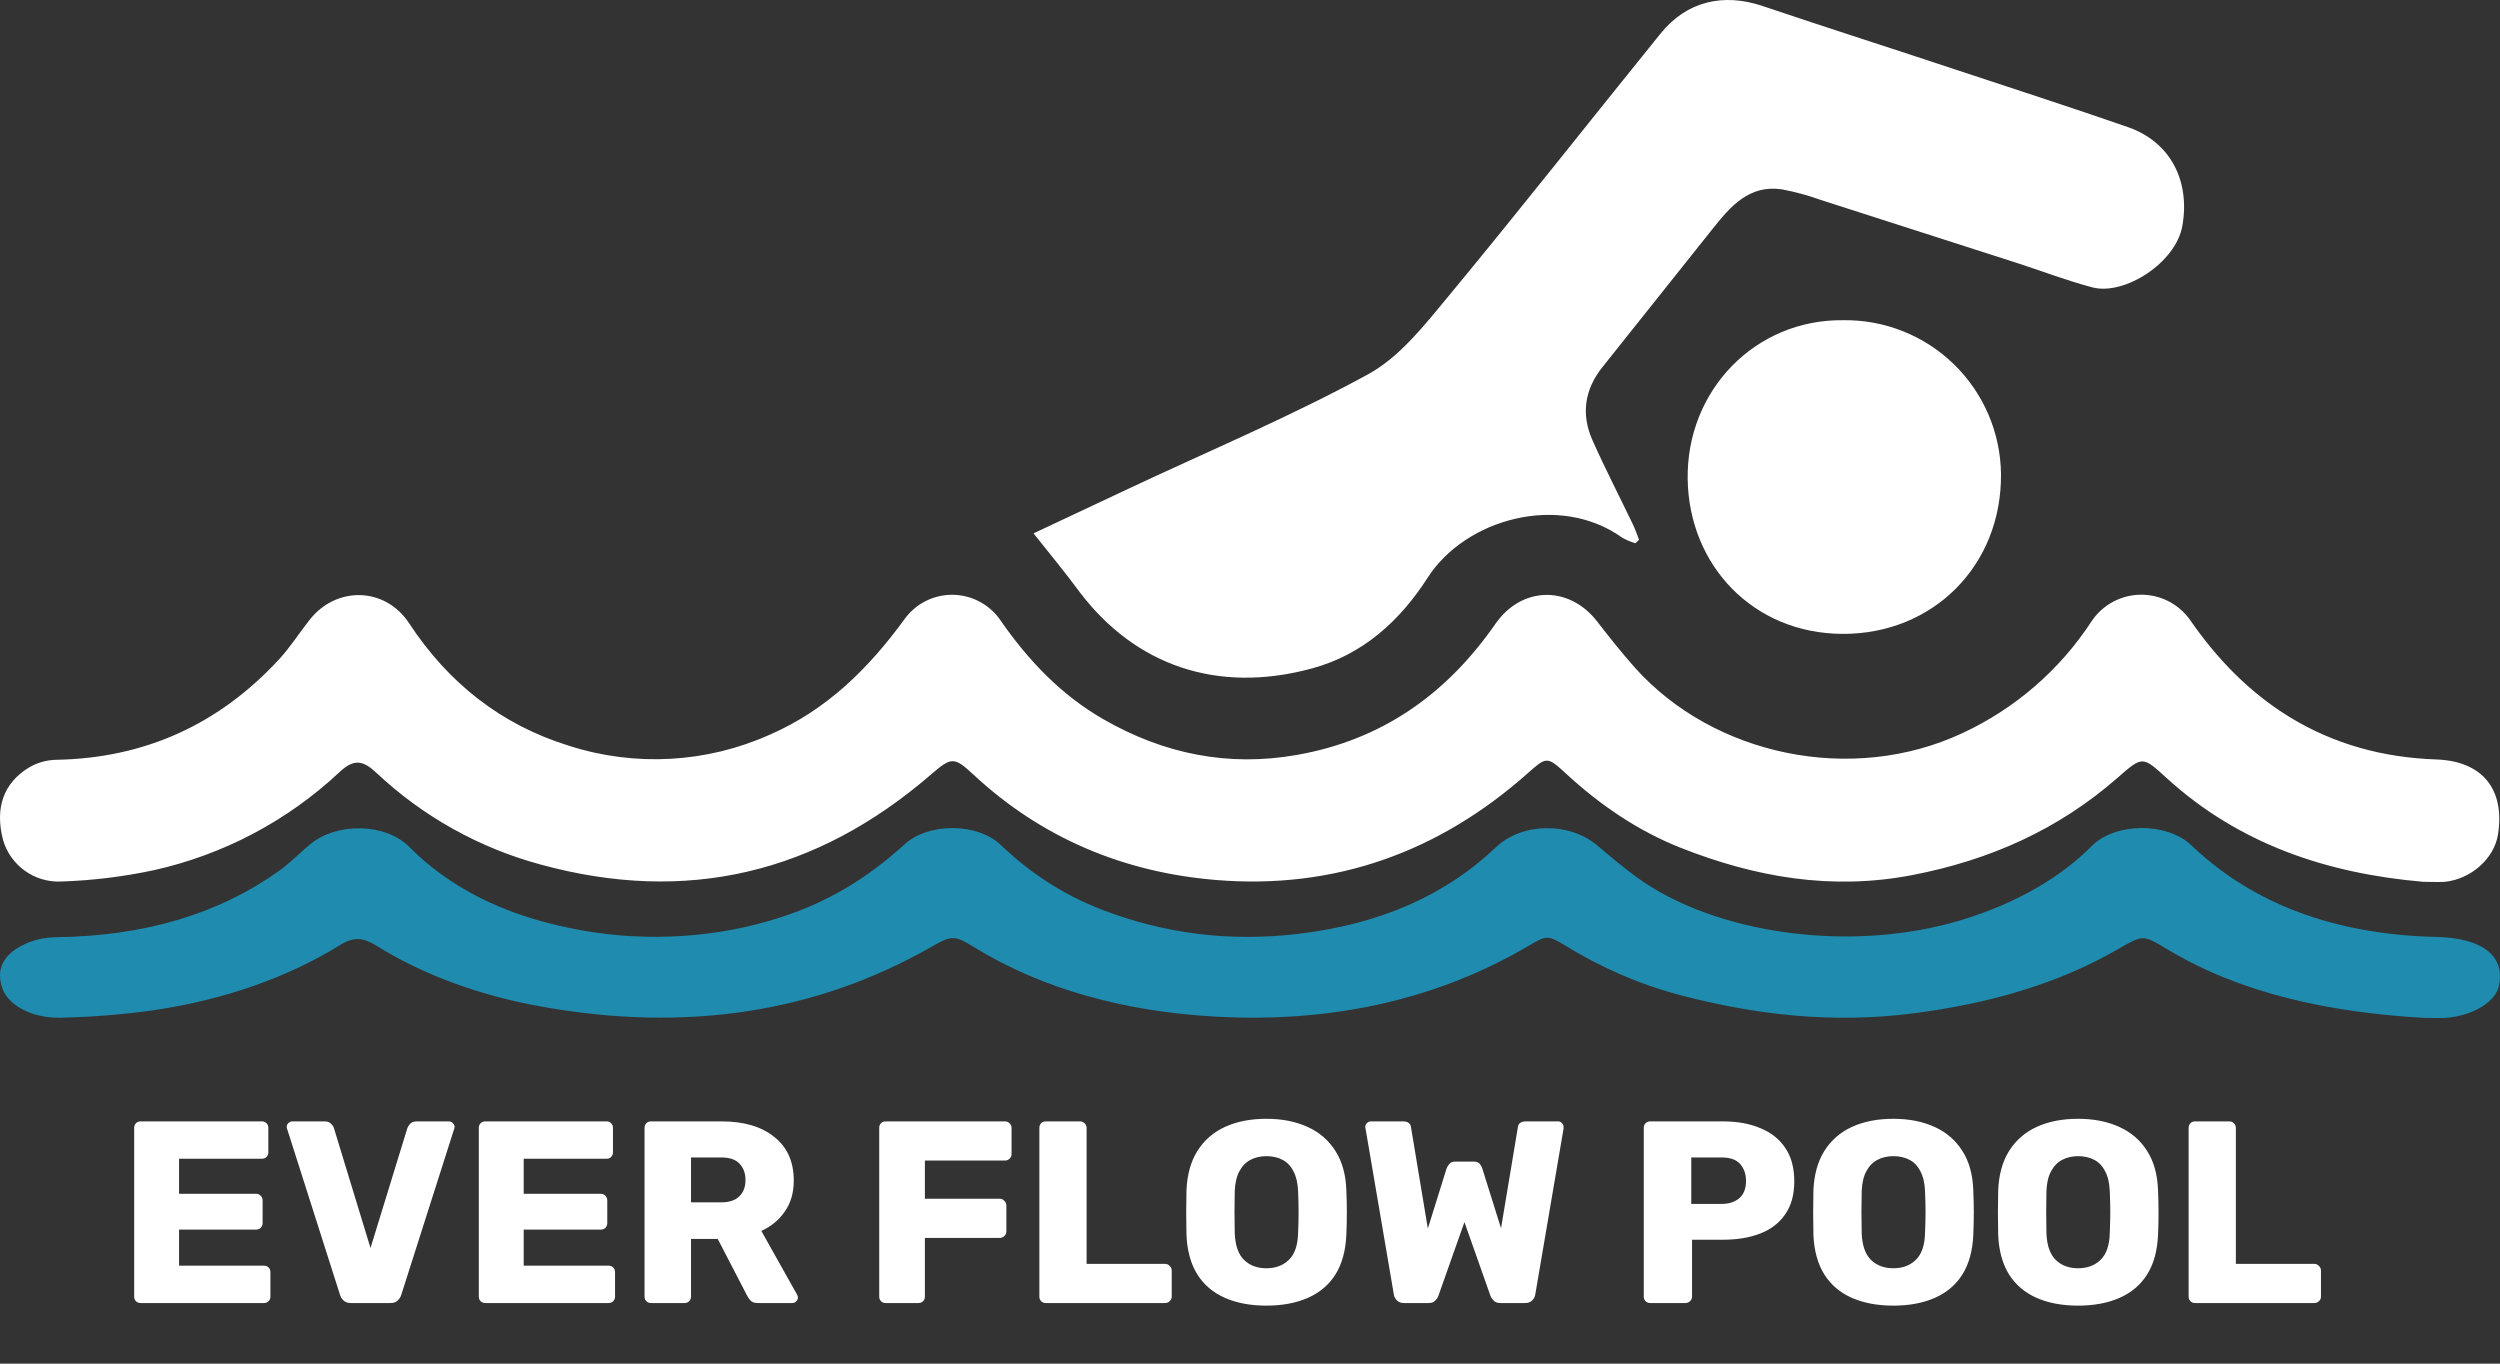 <svg width="154" height="84" viewBox="0 0 154 84" fill="none" xmlns="http://www.w3.org/2000/svg">
<rect x="0" y="0" width="154" height="84" fill="#333333" stroke="none"/>
<path d="M8.664 80.267C8.547 80.267 8.451 80.23 8.376 80.155C8.302 80.081 8.265 79.985 8.265 79.868V69.477C8.265 69.36 8.302 69.264 8.376 69.189C8.451 69.115 8.547 69.077 8.664 69.077H16.129C16.247 69.077 16.342 69.115 16.417 69.189C16.492 69.264 16.529 69.36 16.529 69.477V70.98C16.529 71.097 16.492 71.193 16.417 71.267C16.342 71.342 16.247 71.379 16.129 71.379H11.03V73.537H15.778C15.895 73.537 15.991 73.58 16.065 73.665C16.14 73.74 16.177 73.836 16.177 73.953V75.344C16.177 75.45 16.14 75.546 16.065 75.631C15.991 75.706 15.895 75.743 15.778 75.743H11.03V77.965H16.257C16.374 77.965 16.47 78.002 16.545 78.077C16.619 78.152 16.657 78.248 16.657 78.365V79.868C16.657 79.985 16.619 80.081 16.545 80.155C16.47 80.23 16.374 80.267 16.257 80.267H8.664ZM21.608 80.267C21.427 80.267 21.284 80.219 21.177 80.123C21.07 80.027 20.996 79.915 20.953 79.787L17.692 69.557C17.671 69.504 17.66 69.456 17.66 69.413C17.66 69.328 17.692 69.253 17.756 69.189C17.831 69.115 17.916 69.077 18.012 69.077H19.994C20.165 69.077 20.298 69.125 20.394 69.221C20.489 69.317 20.548 69.408 20.57 69.493L22.823 76.878L25.093 69.493C25.125 69.408 25.184 69.317 25.269 69.221C25.365 69.125 25.498 69.077 25.669 69.077H27.651C27.747 69.077 27.827 69.115 27.891 69.189C27.965 69.253 28.003 69.328 28.003 69.413C28.003 69.456 27.992 69.504 27.971 69.557L24.71 79.787C24.667 79.915 24.592 80.027 24.486 80.123C24.39 80.219 24.246 80.267 24.054 80.267H21.608ZM29.895 80.267C29.777 80.267 29.681 80.23 29.607 80.155C29.532 80.081 29.495 79.985 29.495 79.868V69.477C29.495 69.36 29.532 69.264 29.607 69.189C29.681 69.115 29.777 69.077 29.895 69.077H37.36C37.477 69.077 37.573 69.115 37.647 69.189C37.722 69.264 37.759 69.36 37.759 69.477V70.98C37.759 71.097 37.722 71.193 37.647 71.267C37.573 71.342 37.477 71.379 37.36 71.379H32.26V73.537H37.008C37.125 73.537 37.221 73.58 37.296 73.665C37.37 73.74 37.408 73.836 37.408 73.953V75.344C37.408 75.45 37.37 75.546 37.296 75.631C37.221 75.706 37.125 75.743 37.008 75.743H32.26V77.965H37.487C37.605 77.965 37.701 78.002 37.775 78.077C37.85 78.152 37.887 78.248 37.887 78.365V79.868C37.887 79.985 37.85 80.081 37.775 80.155C37.701 80.23 37.605 80.267 37.487 80.267H29.895ZM40.104 80.267C39.987 80.267 39.891 80.23 39.816 80.155C39.742 80.081 39.704 79.985 39.704 79.868V69.477C39.704 69.36 39.742 69.264 39.816 69.189C39.891 69.115 39.987 69.077 40.104 69.077H44.452C45.827 69.077 46.908 69.397 47.697 70.037C48.496 70.665 48.896 71.561 48.896 72.722C48.896 73.479 48.709 74.118 48.336 74.64C47.974 75.162 47.494 75.557 46.898 75.823L49.103 79.756C49.136 79.82 49.151 79.878 49.151 79.931C49.151 80.017 49.114 80.097 49.04 80.171C48.976 80.235 48.896 80.267 48.8 80.267H46.69C46.487 80.267 46.338 80.219 46.242 80.123C46.146 80.017 46.077 79.921 46.034 79.835L44.212 76.319H42.566V79.868C42.566 79.985 42.528 80.081 42.454 80.155C42.379 80.23 42.283 80.267 42.166 80.267H40.104ZM42.566 74.065H44.42C44.921 74.065 45.294 73.942 45.539 73.697C45.795 73.452 45.922 73.116 45.922 72.69C45.922 72.275 45.8 71.939 45.555 71.683C45.32 71.427 44.942 71.299 44.42 71.299H42.566V74.065ZM54.559 80.267C54.442 80.267 54.346 80.23 54.272 80.155C54.197 80.081 54.16 79.985 54.16 79.868V69.477C54.16 69.36 54.197 69.264 54.272 69.189C54.346 69.115 54.442 69.077 54.559 69.077H61.896C62.014 69.077 62.11 69.115 62.184 69.189C62.269 69.264 62.312 69.36 62.312 69.477V71.092C62.312 71.209 62.269 71.305 62.184 71.379C62.11 71.454 62.014 71.491 61.896 71.491H56.973V73.841H61.577C61.694 73.841 61.79 73.884 61.864 73.969C61.95 74.043 61.992 74.139 61.992 74.257V75.855C61.992 75.962 61.95 76.058 61.864 76.143C61.79 76.218 61.694 76.255 61.577 76.255H56.973V79.868C56.973 79.985 56.936 80.081 56.861 80.155C56.786 80.23 56.691 80.267 56.573 80.267H54.559ZM64.425 80.267C64.308 80.267 64.212 80.23 64.137 80.155C64.063 80.081 64.025 79.985 64.025 79.868V69.477C64.025 69.36 64.063 69.264 64.137 69.189C64.212 69.115 64.308 69.077 64.425 69.077H66.535C66.642 69.077 66.732 69.115 66.807 69.189C66.892 69.264 66.935 69.36 66.935 69.477V77.853H71.762C71.879 77.853 71.975 77.896 72.05 77.981C72.135 78.056 72.178 78.152 72.178 78.269V79.868C72.178 79.985 72.135 80.081 72.05 80.155C71.975 80.23 71.879 80.267 71.762 80.267H64.425ZM78.01 80.427C77.03 80.427 76.177 80.267 75.453 79.947C74.728 79.628 74.163 79.148 73.758 78.509C73.353 77.859 73.13 77.049 73.087 76.079C73.076 75.621 73.071 75.162 73.071 74.704C73.071 74.246 73.076 73.782 73.087 73.314C73.13 72.354 73.353 71.55 73.758 70.9C74.174 70.239 74.744 69.743 75.469 69.413C76.193 69.083 77.041 68.918 78.01 68.918C78.969 68.918 79.811 69.083 80.536 69.413C81.271 69.743 81.847 70.239 82.263 70.9C82.678 71.55 82.902 72.354 82.934 73.314C82.955 73.782 82.966 74.246 82.966 74.704C82.966 75.162 82.955 75.621 82.934 76.079C82.891 77.049 82.667 77.859 82.263 78.509C81.858 79.148 81.293 79.628 80.568 79.947C79.843 80.267 78.991 80.427 78.01 80.427ZM78.01 78.125C78.575 78.125 79.033 77.955 79.385 77.614C79.748 77.272 79.939 76.729 79.961 75.983C79.982 75.514 79.993 75.072 79.993 74.656C79.993 74.241 79.982 73.809 79.961 73.362C79.939 72.861 79.843 72.456 79.673 72.147C79.513 71.827 79.289 71.593 79.001 71.443C78.714 71.294 78.383 71.219 78.01 71.219C77.648 71.219 77.323 71.294 77.035 71.443C76.748 71.593 76.518 71.827 76.348 72.147C76.177 72.456 76.082 72.861 76.06 73.362C76.049 73.809 76.044 74.241 76.044 74.656C76.044 75.072 76.049 75.514 76.06 75.983C76.092 76.729 76.284 77.272 76.636 77.614C76.987 77.955 77.446 78.125 78.01 78.125ZM86.484 80.267C86.303 80.267 86.159 80.214 86.053 80.107C85.946 80.001 85.882 79.878 85.861 79.74L84.118 69.525C84.108 69.504 84.102 69.482 84.102 69.461C84.102 69.44 84.102 69.424 84.102 69.413C84.102 69.328 84.134 69.253 84.198 69.189C84.273 69.115 84.353 69.077 84.438 69.077H86.42C86.719 69.077 86.884 69.195 86.916 69.429L87.955 75.679L89.106 71.987C89.138 71.901 89.191 71.811 89.266 71.715C89.34 71.608 89.463 71.555 89.633 71.555H90.784C90.965 71.555 91.093 71.608 91.168 71.715C91.242 71.811 91.29 71.901 91.312 71.987L92.463 75.663L93.502 69.429C93.534 69.195 93.699 69.077 93.997 69.077H95.979C96.075 69.077 96.155 69.115 96.219 69.189C96.283 69.253 96.315 69.328 96.315 69.413C96.315 69.424 96.315 69.44 96.315 69.461C96.315 69.482 96.315 69.504 96.315 69.525L94.573 79.74C94.551 79.878 94.487 80.001 94.381 80.107C94.274 80.214 94.13 80.267 93.949 80.267H92.431C92.249 80.267 92.111 80.219 92.015 80.123C91.919 80.027 91.855 79.937 91.823 79.852L90.209 75.28L88.594 79.852C88.562 79.937 88.498 80.027 88.402 80.123C88.317 80.219 88.184 80.267 88.003 80.267H86.484ZM101.656 80.267C101.539 80.267 101.443 80.23 101.369 80.155C101.294 80.081 101.257 79.985 101.257 79.868V69.477C101.257 69.36 101.294 69.264 101.369 69.189C101.443 69.115 101.539 69.077 101.656 69.077H106.132C107.017 69.077 107.784 69.216 108.434 69.493C109.095 69.76 109.606 70.164 109.969 70.708C110.342 71.251 110.528 71.939 110.528 72.77C110.528 73.591 110.342 74.267 109.969 74.8C109.606 75.333 109.095 75.727 108.434 75.983C107.784 76.239 107.017 76.367 106.132 76.367H104.23V79.868C104.23 79.985 104.187 80.081 104.102 80.155C104.027 80.23 103.931 80.267 103.814 80.267H101.656ZM104.182 74.161H106.052C106.51 74.161 106.873 74.043 107.139 73.809C107.416 73.575 107.555 73.218 107.555 72.738C107.555 72.333 107.438 71.992 107.203 71.715C106.969 71.438 106.585 71.299 106.052 71.299H104.182V74.161ZM116.631 80.427C115.65 80.427 114.798 80.267 114.073 79.947C113.349 79.628 112.784 79.148 112.379 78.509C111.974 77.859 111.75 77.049 111.707 76.079C111.697 75.621 111.691 75.162 111.691 74.704C111.691 74.246 111.697 73.782 111.707 73.314C111.75 72.354 111.974 71.55 112.379 70.9C112.794 70.239 113.365 69.743 114.089 69.413C114.814 69.083 115.661 68.918 116.631 68.918C117.59 68.918 118.432 69.083 119.157 69.413C119.892 69.743 120.467 70.239 120.883 70.9C121.299 71.55 121.522 72.354 121.554 73.314C121.576 73.782 121.586 74.246 121.586 74.704C121.586 75.162 121.576 75.621 121.554 76.079C121.512 77.049 121.288 77.859 120.883 78.509C120.478 79.148 119.913 79.628 119.189 79.947C118.464 80.267 117.611 80.427 116.631 80.427ZM116.631 78.125C117.196 78.125 117.654 77.955 118.006 77.614C118.368 77.272 118.56 76.729 118.581 75.983C118.602 75.514 118.613 75.072 118.613 74.656C118.613 74.241 118.602 73.809 118.581 73.362C118.56 72.861 118.464 72.456 118.293 72.147C118.134 71.827 117.91 71.593 117.622 71.443C117.334 71.294 117.004 71.219 116.631 71.219C116.269 71.219 115.944 71.294 115.656 71.443C115.368 71.593 115.139 71.827 114.968 72.147C114.798 72.456 114.702 72.861 114.681 73.362C114.67 73.809 114.665 74.241 114.665 74.656C114.665 75.072 114.67 75.514 114.681 75.983C114.713 76.729 114.904 77.272 115.256 77.614C115.608 77.955 116.066 78.125 116.631 78.125ZM128.011 80.427C127.031 80.427 126.178 80.267 125.453 79.947C124.729 79.628 124.164 79.148 123.759 78.509C123.354 77.859 123.13 77.049 123.088 76.079C123.077 75.621 123.072 75.162 123.072 74.704C123.072 74.246 123.077 73.782 123.088 73.314C123.13 72.354 123.354 71.55 123.759 70.9C124.175 70.239 124.745 69.743 125.469 69.413C126.194 69.083 127.041 68.918 128.011 68.918C128.97 68.918 129.812 69.083 130.537 69.413C131.272 69.743 131.847 70.239 132.263 70.9C132.679 71.55 132.902 72.354 132.934 73.314C132.956 73.782 132.966 74.246 132.966 74.704C132.966 75.162 132.956 75.621 132.934 76.079C132.892 77.049 132.668 77.859 132.263 78.509C131.858 79.148 131.293 79.628 130.569 79.947C129.844 80.267 128.991 80.427 128.011 80.427ZM128.011 78.125C128.576 78.125 129.034 77.955 129.386 77.614C129.748 77.272 129.94 76.729 129.961 75.983C129.982 75.514 129.993 75.072 129.993 74.656C129.993 74.241 129.982 73.809 129.961 73.362C129.94 72.861 129.844 72.456 129.673 72.147C129.514 71.827 129.29 71.593 129.002 71.443C128.714 71.294 128.384 71.219 128.011 71.219C127.649 71.219 127.324 71.294 127.036 71.443C126.748 71.593 126.519 71.827 126.349 72.147C126.178 72.456 126.082 72.861 126.061 73.362C126.05 73.809 126.045 74.241 126.045 74.656C126.045 75.072 126.05 75.514 126.061 75.983C126.093 76.729 126.285 77.272 126.636 77.614C126.988 77.955 127.446 78.125 128.011 78.125ZM135.219 80.267C135.102 80.267 135.006 80.23 134.931 80.155C134.857 80.081 134.819 79.985 134.819 79.868V69.477C134.819 69.36 134.857 69.264 134.931 69.189C135.006 69.115 135.102 69.077 135.219 69.077H137.329C137.436 69.077 137.526 69.115 137.601 69.189C137.686 69.264 137.729 69.36 137.729 69.477V77.853H142.556C142.673 77.853 142.769 77.896 142.844 77.981C142.929 78.056 142.972 78.152 142.972 78.269V79.868C142.972 79.985 142.929 80.081 142.844 80.155C142.769 80.23 142.673 80.267 142.556 80.267H135.219Z" fill="white"/>
<path d="M149.271 54.319C143.358 53.809 137.944 52.01 133.465 47.928C131.978 46.572 131.984 46.559 130.449 47.904C126.796 51.106 122.564 52.987 117.785 53.907C112.809 54.864 108.111 54.032 103.549 52.231C100.901 51.189 98.536 49.571 96.427 47.619C95.305 46.581 95.251 46.618 94.103 47.636C88.627 52.503 82.199 54.809 74.904 54.207C69.244 53.741 64.172 51.638 59.952 47.705C58.758 46.592 58.593 46.638 57.336 47.722C50.299 53.791 42.312 55.723 33.297 53.254C29.514 52.231 26.041 50.291 23.187 47.606C22.379 46.852 21.823 46.71 20.92 47.556C17.713 50.564 13.756 52.654 9.463 53.607C7.575 54.009 5.655 54.242 3.725 54.303C2.933 54.331 2.155 54.093 1.514 53.627C0.873 53.162 0.405 52.496 0.186 51.734C-0.32 49.779 0.203 48.23 1.806 47.266C2.309 46.976 2.877 46.817 3.458 46.804C8.933 46.706 13.504 44.614 17.201 40.604C17.889 39.857 18.436 38.985 19.063 38.195C20.71 36.081 23.726 36.153 25.195 38.383C27.605 42.058 30.859 44.645 35.051 45.939C39.123 47.248 43.535 47.002 47.437 45.249C50.941 43.716 53.495 41.182 55.696 38.171C56.033 37.692 56.481 37.303 57.002 37.036C57.523 36.769 58.102 36.633 58.687 36.639C59.272 36.646 59.847 36.794 60.362 37.072C60.878 37.35 61.318 37.748 61.645 38.234C63.353 40.696 65.379 42.82 67.983 44.314C71.68 46.436 75.648 47.253 79.884 46.504C85.141 45.582 89.118 42.75 92.119 38.429C93.722 36.116 96.644 36.044 98.376 38.273C99.136 39.252 99.909 40.229 100.728 41.149C105.564 46.531 114.051 48.353 120.878 45.164C124.132 43.655 126.896 41.26 128.852 38.254C129.185 37.761 129.633 37.356 130.156 37.074C130.679 36.792 131.263 36.641 131.858 36.634C132.452 36.627 133.039 36.763 133.57 37.032C134.1 37.301 134.557 37.695 134.902 38.179C136.566 40.589 138.553 42.643 141.034 44.167C143.796 45.858 146.834 46.671 150.069 46.782C152.916 46.881 154.315 48.613 153.875 51.412C153.643 52.882 152.215 54.161 150.59 54.321C150.152 54.345 149.71 54.319 149.271 54.319Z" fill="white"/>
<path d="M149.315 62.701C143.4 62.363 137.984 61.174 133.504 58.474C132.016 57.578 132.023 57.569 130.487 58.458C126.833 60.576 122.6 61.82 117.82 62.428C112.842 63.061 108.143 62.511 103.58 61.32C100.931 60.631 98.565 59.56 96.455 58.27C95.333 57.583 95.278 57.608 94.13 58.282C88.653 61.5 82.223 63.025 74.926 62.627C69.265 62.318 64.191 60.928 59.969 58.326C58.775 57.591 58.611 57.621 57.353 58.338C50.314 62.352 42.324 63.629 33.307 61.997C29.523 61.32 26.049 60.037 23.194 58.261C22.385 57.763 21.829 57.669 20.926 58.228C17.718 60.218 13.76 61.6 9.466 62.23C7.577 62.496 5.656 62.65 3.726 62.691C2.934 62.709 2.156 62.551 1.514 62.243C0.873 61.935 0.405 61.495 0.186 60.992C-0.32 59.698 0.203 58.674 1.807 58.037C2.31 57.845 2.878 57.739 3.459 57.731C8.936 57.666 13.508 56.283 17.206 53.631C17.894 53.137 18.442 52.56 19.069 52.037C20.716 50.64 23.733 50.687 25.203 52.162C27.613 54.592 30.868 56.303 35.062 57.159C39.135 58.025 43.548 57.862 47.451 56.703C50.956 55.689 53.511 54.013 55.712 52.021C56.05 51.705 56.498 51.447 57.019 51.271C57.54 51.095 58.119 51.005 58.704 51.009C59.289 51.013 59.865 51.111 60.38 51.295C60.895 51.478 61.336 51.742 61.663 52.063C63.371 53.691 65.398 55.096 68.003 56.084C71.701 57.488 75.671 58.028 79.908 57.533C85.166 56.923 89.144 55.05 92.146 52.192C93.749 50.663 96.672 50.615 98.405 52.09C99.165 52.737 99.938 53.383 100.758 53.991C105.595 57.55 114.085 58.755 120.913 56.646C124.169 55.648 126.933 54.065 128.89 52.076C129.223 51.751 129.67 51.483 130.194 51.297C130.717 51.11 131.302 51.01 131.896 51.005C132.491 51 133.078 51.091 133.609 51.269C134.139 51.447 134.596 51.707 134.941 52.027C136.606 53.62 138.593 54.979 141.075 55.987C143.838 57.105 146.877 57.643 150.113 57.717C152.961 57.782 154.361 58.928 153.92 60.779C153.688 61.751 152.26 62.596 150.634 62.702C150.196 62.718 149.753 62.701 149.315 62.701Z" fill="#1E8BAF"/>
<path d="M63.664 32.855C65.663 31.916 67.632 30.987 69.604 30.063C74.514 27.756 79.529 25.647 84.278 23.054C86.234 21.985 87.771 20.001 89.245 18.223C93.658 12.892 97.936 7.447 102.29 2.068C103.9 0.077 106.145 -0.451 108.589 0.375C112.588 1.728 116.611 3.003 120.62 4.339C124.108 5.491 127.604 6.623 131.075 7.828C133.754 8.759 134.917 11.207 134.431 13.925C134.026 16.201 130.85 18.218 128.894 17.703C127.317 17.287 125.784 16.696 124.229 16.194C120.209 14.898 116.19 13.606 112.17 12.32C111.386 12.036 110.58 11.817 109.761 11.663C107.763 11.372 106.618 12.688 105.527 14.059C103.259 16.903 100.99 19.751 98.72 22.601C97.607 23.987 97.386 25.516 98.094 27.115C98.873 28.867 99.762 30.586 100.597 32.323C100.739 32.621 100.842 32.938 100.965 33.247L100.746 33.466C100.461 33.382 100.186 33.266 99.927 33.12C96.048 30.341 90.266 31.966 87.946 35.582C86.24 38.241 83.96 40.324 80.802 41.18C74.978 42.757 69.928 40.987 66.502 36.465C65.635 35.288 64.713 34.169 63.664 32.855Z" fill="white"/>
<path d="M113.525 19.725C114.785 19.705 116.037 19.933 117.208 20.398C118.38 20.862 119.448 21.553 120.352 22.43C121.257 23.308 121.979 24.355 122.478 25.512C122.977 26.669 123.243 27.913 123.261 29.173C123.322 34.855 119.058 39.064 113.514 39.047C107.971 39.029 104.046 34.802 103.961 29.532C103.871 24.024 108.148 19.666 113.525 19.725Z" fill="white"/>
</svg>
